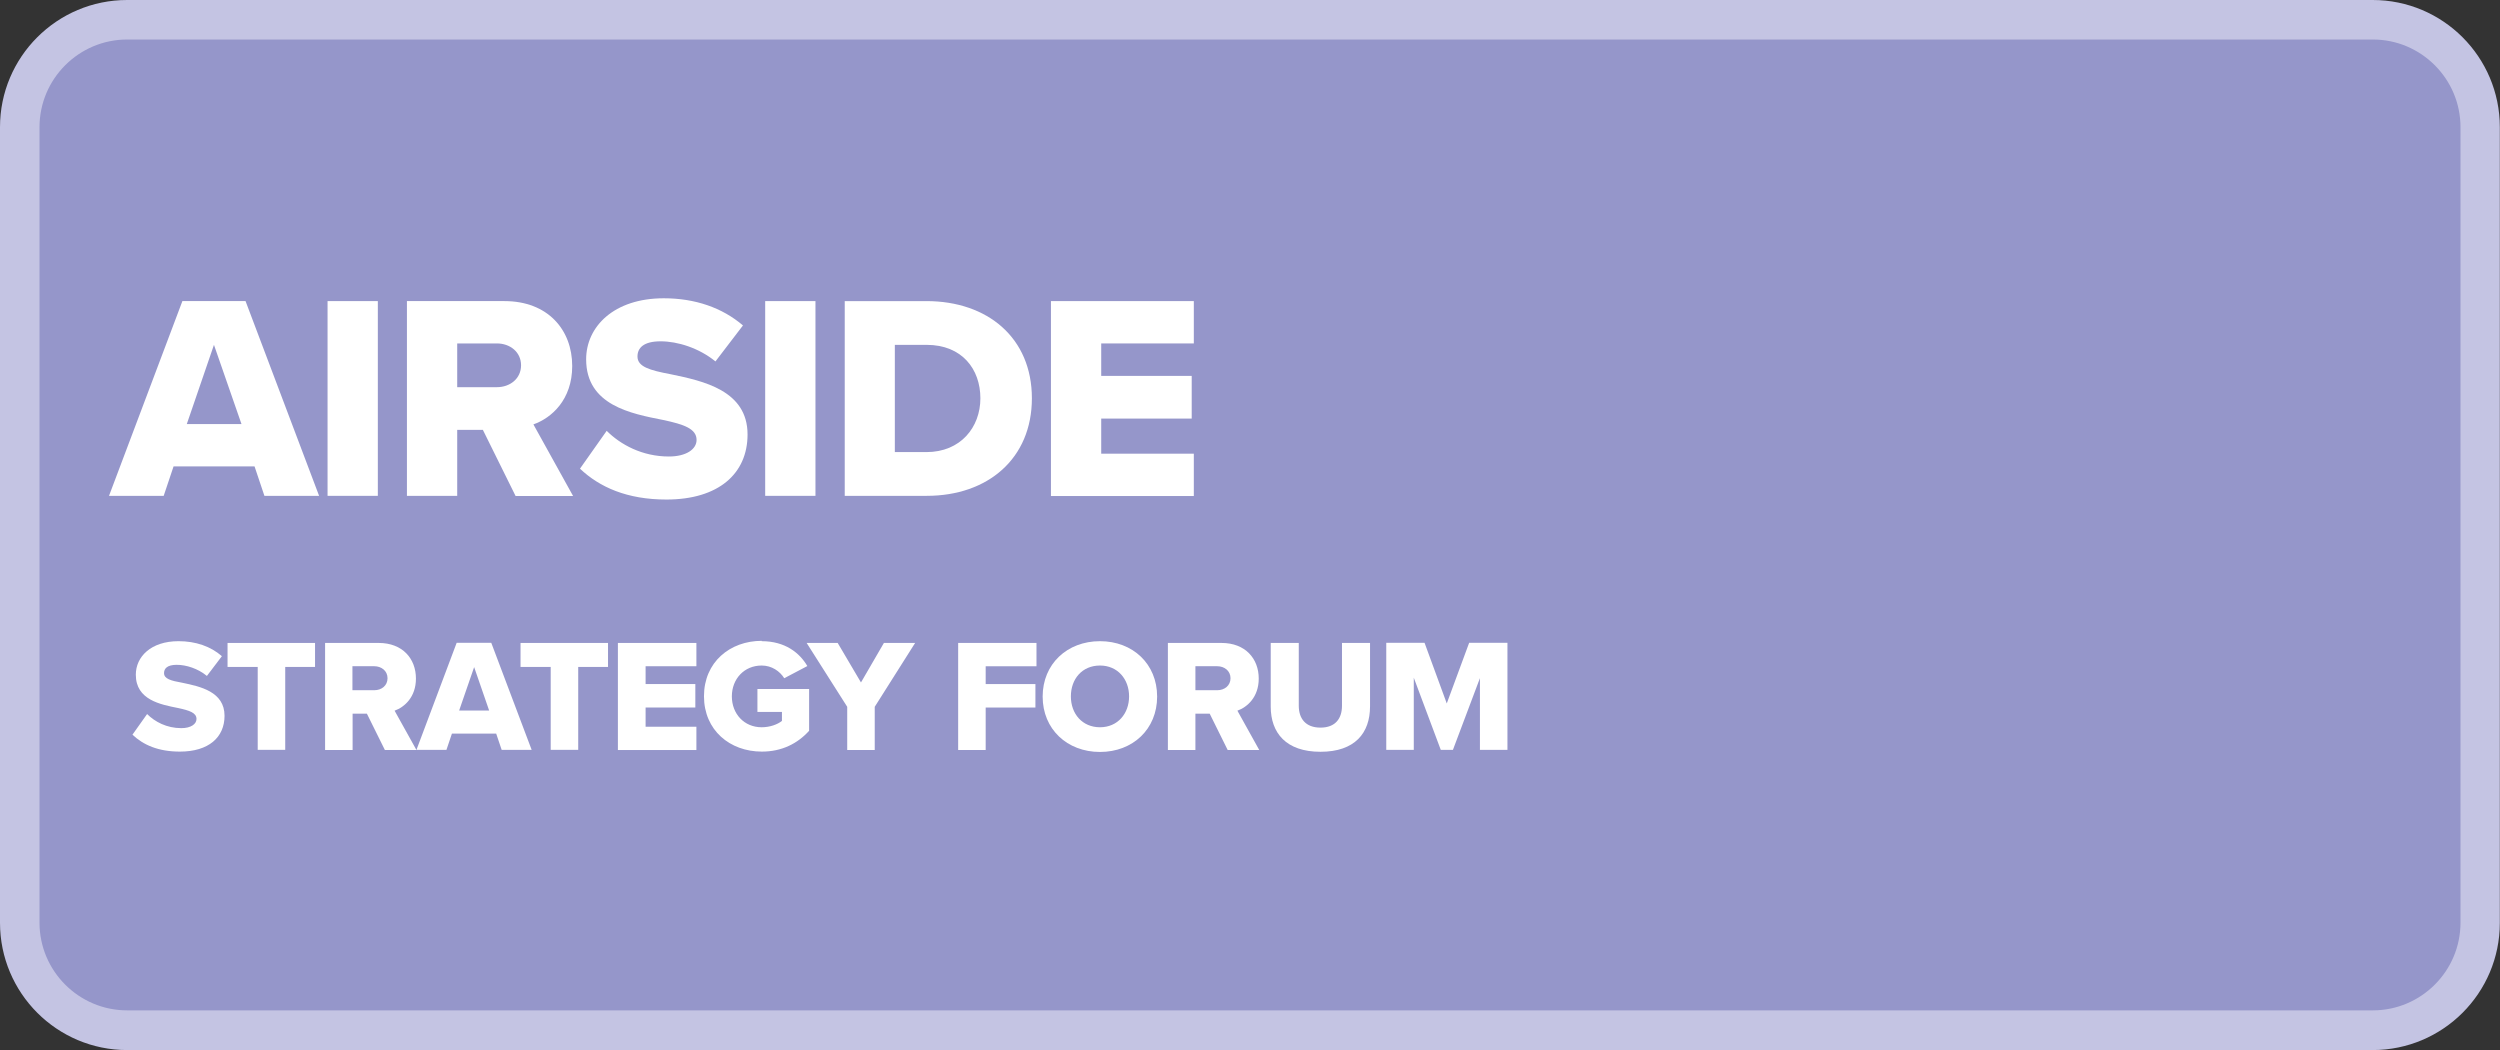 <?xml version="1.0" encoding="UTF-8"?>
<svg id="Layer_1" xmlns="http://www.w3.org/2000/svg" xmlns:xlink="http://www.w3.org/1999/xlink" version="1.1" viewBox="0 0 141.73 59.53">
  <rect x="0" y="0" width="141.73" height="59.53" fill="#333333" stroke="none"/>
  <!-- Generator: Adobe Illustrator 29.3.1, SVG Export Plug-In . SVG Version: 2.1.0 Build 151)  -->
  <defs>
    <clipPath id="clippath">
      <rect x="1.42" y="1.8" width="139.38" height="55.92" rx="6.93" ry="6.93" fill="none"/>
    </clipPath>
  </defs>
  <g clip-path="url(#clippath)">
    <rect x="-5.75" y=".24" width="153.95" height="60.74" fill="#00aeef"/>
  </g>
  <g>
    <path d="M7.21,1.12h127.31c3.36,0,6.09,2.73,6.09,6.09v45.1c0,3.36-2.73,6.09-6.09,6.09H7.21c-3.36,0-6.09-2.73-6.09-6.09V7.21C1.12,3.85,3.85,1.12,7.21,1.12Z" fill="#9596ca"/>
    <path d="M134.52,2.24c2.74,0,4.97,2.23,4.97,4.97v45.1c0,2.74-2.23,4.97-4.97,4.97H7.21c-2.74,0-4.97-2.23-4.97-4.97V7.21c0-2.74,2.23-4.97,4.97-4.97h127.3M134.52,0H7.21C3.23,0,0,3.23,0,7.21v45.1C0,56.3,3.23,59.53,7.21,59.53h127.3c3.98,0,7.21-3.23,7.21-7.21V7.21c0-3.98-3.23-7.21-7.21-7.21h0Z" fill="#c4c4e3"/>
  </g>
  <g>
    <g>
      <path d="M14.43,26.44h-4.59l-.56,1.67h-3.1l4.16-11.04h3.58l4.17,11.04h-3.1l-.56-1.67ZM10.59,24.04h3.1l-1.56-4.49-1.54,4.49Z" fill="#fff"/>
      <path d="M18.57,17.07h2.85v11.04h-2.85v-11.04Z" fill="#fff"/>
      <path d="M27.38,24.37h-1.46v3.74h-2.85v-11.04h5.53c2.45,0,3.84,1.62,3.84,3.68,0,1.92-1.18,2.95-2.2,3.31l2.25,4.06h-3.26l-1.85-3.74ZM28.17,19.47h-2.25v2.48h2.25c.74,0,1.37-.48,1.37-1.24s-.63-1.24-1.37-1.24Z" fill="#fff"/>
      <path d="M34.39,24.42c.79.79,2.02,1.46,3.53,1.46.98,0,1.57-.41,1.57-.94,0-.63-.71-.88-1.89-1.13-1.82-.36-4.37-.83-4.37-3.44,0-1.85,1.57-3.46,4.4-3.46,1.77,0,3.31.53,4.49,1.54l-1.56,2.04c-.93-.76-2.14-1.14-3.11-1.14s-1.31.38-1.31.86c0,.58.68.78,1.9,1.01,1.82.38,4.34.91,4.34,3.41,0,2.22-1.64,3.69-4.6,3.69-2.23,0-3.79-.7-4.9-1.75l1.51-2.14Z" fill="#fff"/>
      <path d="M43.38,17.07h2.85v11.04h-2.85v-11.04Z" fill="#fff"/>
      <path d="M47.88,17.07h4.64c3.48,0,5.98,2.09,5.98,5.51s-2.5,5.53-5.96,5.53h-4.65v-11.04ZM52.52,25.63c1.94,0,3.06-1.41,3.06-3.05s-1.03-3.03-3.05-3.03h-1.8v6.08h1.79Z" fill="#fff"/>
      <path d="M59.58,17.07h8.1v2.4h-5.25v1.84h5.13v2.42h-5.13v1.99h5.25v2.4h-8.1v-11.04Z" fill="#fff"/>
    </g>
    <g>
      <path d="M8.34,40.48c.44.44,1.11.8,1.94.8.54,0,.86-.23.86-.52,0-.35-.39-.48-1.04-.62-1-.2-2.4-.46-2.4-1.89,0-1.02.86-1.9,2.42-1.9.97,0,1.82.29,2.46.85l-.85,1.12c-.51-.42-1.17-.63-1.71-.63s-.72.21-.72.47c0,.32.37.43,1.05.55,1,.21,2.38.5,2.38,1.87,0,1.22-.9,2.03-2.53,2.03-1.23,0-2.08-.38-2.69-.96l.83-1.17Z" fill="#fff"/>
      <path d="M14.6,37.81h-1.7v-1.36h4.96v1.36h-1.69v4.7h-1.56v-4.7Z" fill="#fff"/>
      <path d="M20.79,40.46h-.8v2.06h-1.56v-6.07h3.04c1.35,0,2.11.89,2.11,2.02,0,1.05-.65,1.62-1.21,1.82l1.24,2.23h-1.79l-1.02-2.06ZM21.22,37.77h-1.24v1.36h1.24c.41,0,.75-.26.75-.68s-.35-.68-.75-.68Z" fill="#fff"/>
      <path d="M28.14,41.59h-2.52l-.31.92h-1.7l2.28-6.07h1.96l2.29,6.07h-1.7l-.31-.92ZM26.03,40.28h1.7l-.85-2.46-.85,2.46Z" fill="#fff"/>
      <path d="M31.21,37.81h-1.7v-1.36h4.96v1.36h-1.69v4.7h-1.56v-4.7Z" fill="#fff"/>
      <path d="M35.03,36.45h4.45v1.32h-2.88v1.01h2.82v1.33h-2.82v1.09h2.88v1.32h-4.45v-6.07Z" fill="#fff"/>
      <path d="M43.18,36.35c1.33,0,2.15.66,2.59,1.41l-1.31.69c-.25-.4-.71-.72-1.28-.72-.99,0-1.69.76-1.69,1.75s.7,1.75,1.69,1.75c.47,0,.9-.16,1.15-.36v-.51h-1.39v-1.3h2.93v2.37c-.65.72-1.54,1.18-2.68,1.18-1.81,0-3.28-1.21-3.28-3.14s1.47-3.14,3.28-3.14Z" fill="#fff"/>
      <path d="M48.03,40.07l-2.3-3.62h1.76l1.32,2.24,1.3-2.24h1.77l-2.29,3.62v2.45h-1.56v-2.45Z" fill="#fff"/>
      <path d="M54.31,36.45h4.45v1.32h-2.88v1.01h2.82v1.33h-2.82v2.41h-1.56v-6.07Z" fill="#fff"/>
      <path d="M62.36,36.35c1.86,0,3.24,1.29,3.24,3.14s-1.38,3.14-3.24,3.14-3.25-1.29-3.25-3.14,1.39-3.14,3.25-3.14ZM62.36,37.73c-1.01,0-1.65.76-1.65,1.75s.65,1.75,1.65,1.75,1.65-.77,1.65-1.75-.65-1.75-1.65-1.75Z" fill="#fff"/>
      <path d="M68.57,40.46h-.8v2.06h-1.56v-6.07h3.04c1.35,0,2.11.89,2.11,2.02,0,1.05-.65,1.62-1.21,1.82l1.24,2.23h-1.79l-1.02-2.06ZM69.01,37.77h-1.24v1.36h1.24c.41,0,.75-.26.75-.68s-.35-.68-.75-.68Z" fill="#fff"/>
      <path d="M72.04,36.45h1.59v3.56c0,.72.38,1.24,1.23,1.24s1.22-.52,1.22-1.24v-3.56h1.59v3.6c0,1.51-.86,2.57-2.81,2.57s-2.82-1.07-2.82-2.56v-3.61Z" fill="#fff"/>
      <path d="M83.91,38.42l-1.54,4.09h-.69l-1.53-4.09v4.09h-1.56v-6.07h2.17l1.26,3.44,1.27-3.44h2.17v6.07h-1.56v-4.09Z" fill="#fff"/>
    </g>
  </g>
</svg>